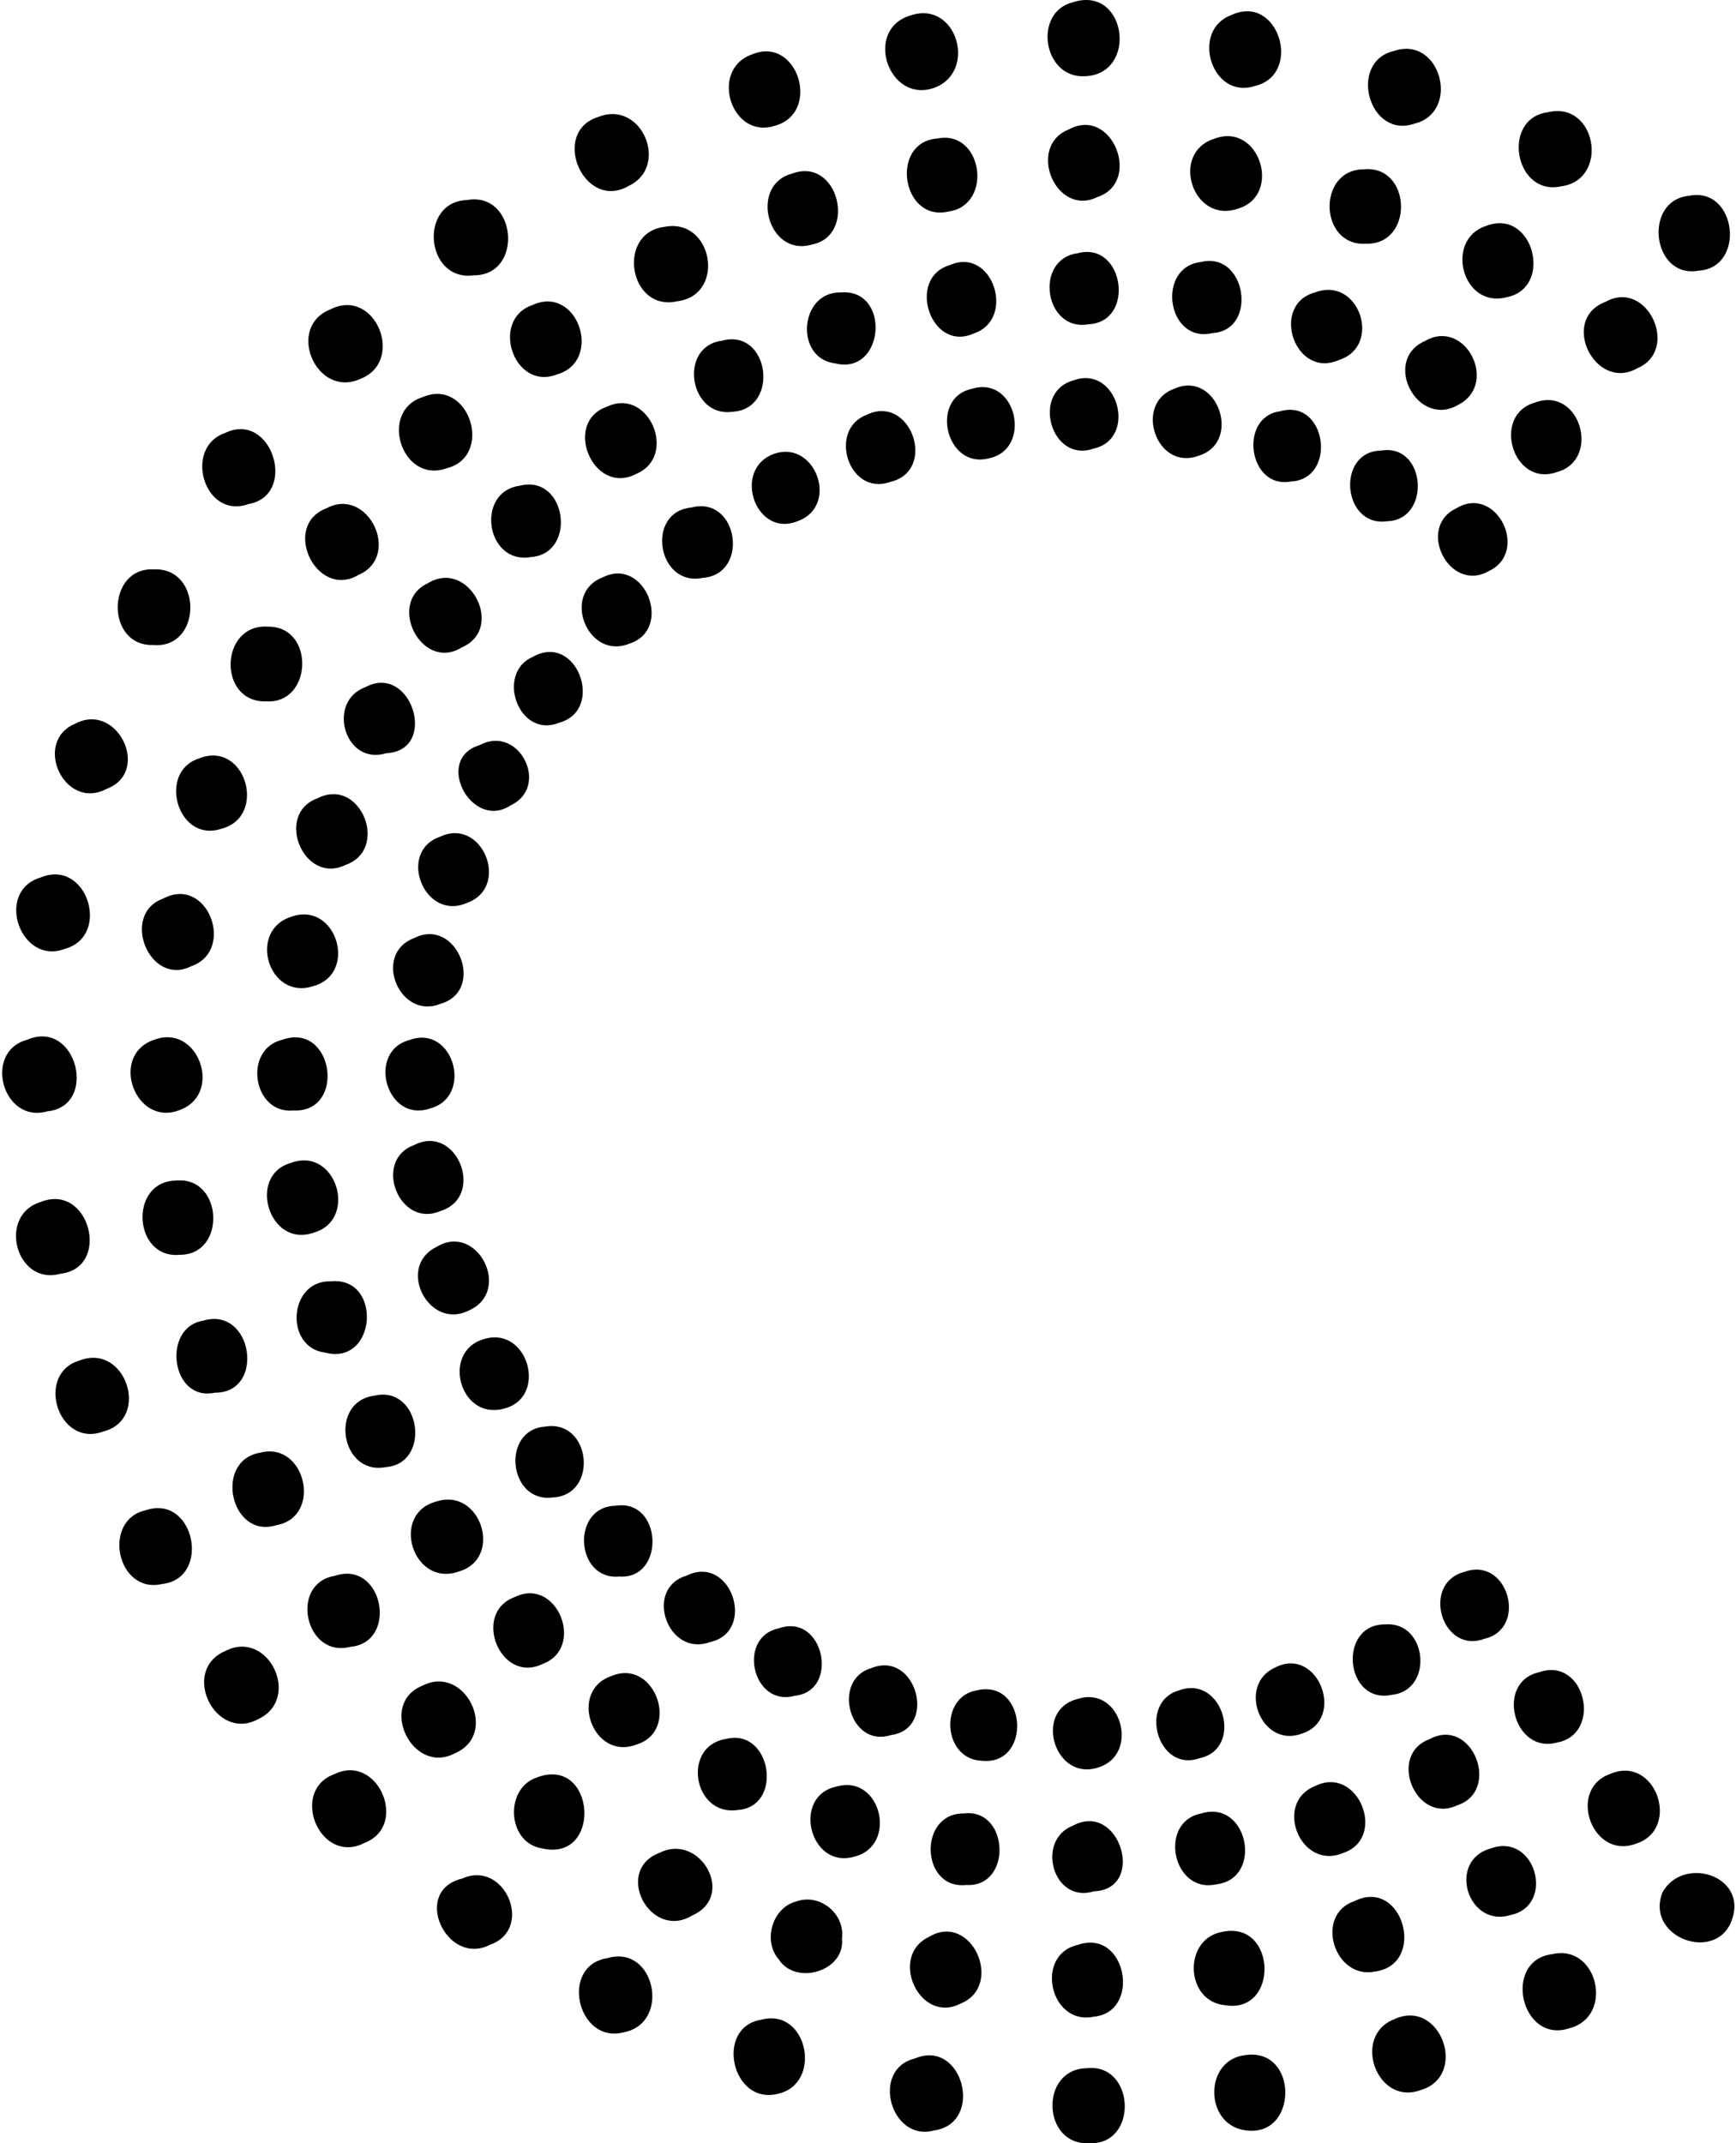 <svg xmlns="http://www.w3.org/2000/svg" width="162" height="200" fill="none" viewBox="0 0 162 200">
  <path fill="#000" d="M100.152.203c4.986-1.598 6.093 6.743 1.068 6.913-3.905.196-4.849-6.015-1.068-6.913Zm-15.18 1.238c4.304-1.467 6.264 5.229 2.24 6.742-4.317 1.56-6.656-5.451-2.24-6.742Zm29.929-.032c4.416-2.084 6.716 5.556 2.195 6.618-4.056 1.31-6.028-5.216-2.195-6.618Zm15.194 3.341c4.35-1.46 6.237 5.7 1.92 6.782-4.299 1.5-6.258-5.78-1.92-6.782Zm-59.905.322c4.259-1.762 6.447 5.4 2.201 6.638-4.147 1.434-6.257-5.235-2.2-6.638Zm74.274 5.398c4.547-1.075 5.739 6.342 1.212 6.918-4.344.957-5.622-6.355-1.212-6.919Zm-88.604.432c4.043-1.598 6.631 4.626 2.83 6.435-4.206 2.457-7.41-5.039-2.83-6.434Zm43.886 1.175c4.056-2.208 6.847 4.933 2.66 6.31-3.885 1.919-6.65-4.751-2.66-6.31Zm-12.291.85c4.259-.865 5.255 6.204 1.081 6.807-4.403 1.049-5.53-6.467-1.081-6.807Zm25.821.034c4.279-1.67 6.454 5.34 2.176 6.532-4.174 1.37-6.264-5.202-2.176-6.532Zm13.949 2.842c4.515-.478 4.757 7.037.276 6.939-4.403.301-4.633-6.893-.276-6.939Zm-53.327.401c4.35-1.638 6.133 5.785 1.861 6.617-4.115 1.213-5.89-5.536-1.86-6.617Zm83.696 2.07c4.481-.93 5.366 6.729.904 6.984-4.338.78-5.196-6.558-.904-6.984Zm-114.019.394c4.665-.839 5.334 7.063.61 7.024-4.502.583-5.144-6.86-.61-7.024Zm18.431 2.502c4.514-.897 5.779 6.35 1.212 6.94-4.527 1.041-5.733-6.395-1.212-6.94Zm76.678-.09c4.417-1.717 6.343 5.837 1.874 6.663-4.101 1.054-5.798-5.38-1.874-6.664Zm-38.099 2.546c4.324-1.127 5.392 6.421 1.002 6.631-4.121.747-5.143-6.093-1.002-6.63Zm11.492.821c4.239-1.036 5.353 6.394 1.055 6.637-4.246.996-5.268-6.166-1.055-6.637Zm-23.43.288c3.997-1.756 6.192 5.045 2.24 6.375-4.042 1.854-6.348-5.196-2.24-6.375ZM78.445 27.29c4.718-.4 4.128 7.783-.524 6.617-3.794-.465-3.329-6.69.524-6.617Zm44.266 0c4.114-1.573 6.296 4.972 2.273 6.29-4.16 1.873-6.5-5.15-2.273-6.29Zm27.112.877c3.899-2.195 6.991 4.508 2.962 6.199-3.938 2.234-7.286-4.58-2.962-6.199Zm-100.148.303c4.253-1.96 6.638 5.209 2.313 6.467-4.042 1.592-6.29-5.091-2.313-6.467Zm-18.856.404c4.213-2.149 7.05 4.868 2.784 6.493-4.095 1.828-6.958-4.835-2.784-6.493Zm36.534 2.923c4.456-1.232 5.452 6.375 1.016 6.624-4.05.583-5.104-6.08-1.016-6.624Zm65.631.02c3.768-2.175 6.88 4.01 3.126 5.942-3.833 2.294-7.201-4.154-3.126-5.942Zm-32.826 3.682c4.128-1.527 6.068 5.457 1.874 6.368-3.957 1.37-5.837-5.261-1.874-6.368Zm-9.448.779c4.187-1.277 5.675 5.72 1.52 6.5-3.963 1.009-5.53-5.66-1.52-6.5Zm18.864.001c4.017-1.802 6.395 4.992 2.274 6.25-3.951 1.468-6.081-4.888-2.274-6.25Zm-70.152.786c4.363-1.894 6.735 5.55 2.214 6.644-4.154 1.447-6.31-5.34-2.214-6.644Zm103.804.504c4.258-1.599 6.217 5.38 2.044 6.486-4.102 1.442-6.1-5.326-2.044-6.486Zm-86.553.368c3.892-1.821 6.624 4.652 2.686 6.29-3.99 2.097-6.932-4.848-2.686-6.29Zm62.768.445c4.377-1.265 5.386 6.355 1.003 6.552-3.951.72-4.882-6.028-1.003-6.552Zm-38.584.333c4.154-2.024 6.663 5.249 2.201 6.258-3.866 1.362-5.831-4.875-2.201-6.258Zm-59.873 1.699c4.39-2.156 6.86 5.799 2.202 6.624-4.154 1.48-6.1-5.274-2.202-6.624Zm107.906 1.631c4.213-.694 4.691 6.5.531 6.598-4.168.564-4.764-6.539-.531-6.598Zm-57.016.451c4.095-1.88 6.598 4.678 2.568 6.133-3.82 1.566-6.021-4.442-2.568-6.133ZM48.49 45.328c4.41-1.127 5.405 6.382 1.022 6.657-4.174.701-5.17-6.087-1.022-6.657ZM30.465 47.43c3.885-2.09 7.043 4.469 2.988 6.218-3.925 2.332-7.247-4.606-2.988-6.218Zm34.025-.065c4.416-1.18 5.497 6.238 1.088 6.559-4.246.865-5.36-6.146-1.088-6.559Zm71.391.079c3.767-2.3 6.879 4.062 3.053 5.844-3.669 2.104-6.801-4.049-3.053-5.844ZM14.386 53.131c4.547-.176 4.488 7.457-.098 7.057-4.462.131-4.377-7.312.098-7.057Zm41.854.747c3.958-1.998 6.618 4.855 2.504 6.179-3.899 1.611-6.415-4.685-2.503-6.179Zm-16.327.556c3.826-2.378 7.28 4.2 3.198 5.969-3.768 2.359-7.064-4.174-3.198-5.969Zm-14.86 4.043c4.344-.007 4.115 7.213-.183 6.97-4.58.184-4.41-7.318.183-6.97Zm24.668 2.817c4.121-2.339 6.768 4.98 2.457 6.146-3.78 1.54-5.962-4.626-2.457-6.146Zm-15.632 2.832c4.311-2.32 6.873 5.93 1.959 6.158-3.918 1.206-5.583-4.841-1.96-6.158ZM7.061 67.512c3.912-2.038 7.076 4.527 2.89 6.1-3.951 2.11-6.972-4.436-2.89-6.1Zm37.713 2.013c3.65-1.96 6.605 3.865 2.877 5.628-3.643 2.404-7.22-4.35-2.877-5.628Zm-26.24 1.263c4.39-1.802 6.474 5.458 2.104 6.552-4.07 1.343-5.956-5.294-2.104-6.552Zm11.099 3.702c4.016-2.063 6.762 4.777 2.601 6.225-3.905 1.9-6.65-4.77-2.601-6.225Zm11.434 3.59c3.97-1.88 6.604 4.73 2.496 6.178-3.984 1.75-6.539-4.802-2.496-6.178Zm-37.275 3.8c4.357-1.8 6.605 5.478 2.254 6.664-4.16 1.58-6.565-5.385-2.254-6.663Zm11.439 1.967c4.16-2.208 6.795 4.868 2.615 6.316-3.899 1.96-6.664-4.855-2.615-6.316ZM27.17 85.55c4.232-1.534 6.316 5.359 2.011 6.486-4.14 1.297-6.087-5.19-2.011-6.487Zm11.453 1.998c4.01-2.064 6.768 4.9 2.476 6.126-3.839 1.54-6.362-4.652-2.476-6.126ZM2.54 97.022c4.633-1.986 6.67 6.231 1.861 6.683-4.16 1.179-6.014-5.576-1.86-6.683Zm11.88-.005c4.075-1.514 6.375 4.96 2.476 6.512-4.265 1.835-6.788-5.117-2.476-6.512Zm11.91.012c4.803-1.717 6.028 6.827 1.036 6.598-3.8.334-4.692-5.727-1.035-6.598Zm11.9.013c4.108-1.487 5.982 5.301 1.92 6.388-4.102 1.429-5.983-5.333-1.92-6.388Zm.386 9.822c4.03-2.097 6.729 4.809 2.503 6.133-3.866 1.697-6.362-4.711-2.503-6.133Zm-11.472 1.651c4.265-1.586 6.336 5.379 2.077 6.526-4.115 1.415-6.185-5.353-2.077-6.526Zm-10.707 1.651c4.39-.426 4.731 6.965.322 6.926-4.345.399-4.757-6.887-.322-6.926Zm-12.678 2.011c4.6-1.894 6.67 6.146 1.874 6.683-4.148 1.146-5.877-5.445-1.874-6.683Zm36.973 4.181c3.794-2.333 7.07 4.082 3.086 5.897-3.754 1.998-6.906-4.023-3.086-5.897Zm-9.886 3.21c4.861-.498 4.324 7.915-.505 6.65-3.826-.478-3.42-6.755.505-6.65Zm-11.906 3.675c4.658-1.408 5.864 6.762 1.107 6.716-4.101.878-4.966-6.087-1.107-6.716Zm26.268 1.698c4.14-1.212 5.968 5.576 1.73 6.526-4.083 1.029-5.78-5.418-1.73-6.526Zm-37.753 2.004c4.291-1.638 6.617 5.484 2.201 6.63-4.259 1.599-6.42-5.431-2.201-6.63Zm27.498 3.29c4.305-1.009 5.36 6.362 1.022 6.67-4.213.793-5.3-6.139-1.022-6.67Zm15.915 2.888c4.311-.72 5.026 6.428.701 6.611-4.12.544-4.842-6.316-.7-6.611Zm-26.581 2.432c4.24-1.101 5.85 5.995 1.5 6.768-4.291 1.33-5.87-6.054-1.5-6.768Zm16.406 4.566c4.193-1.396 6.322 5.353 2.09 6.532-4.24 1.487-6.408-5.366-2.09-6.532Zm16.747.387c4.39-.695 4.685 6.925.328 6.604-4.076.374-4.515-6.519-.328-6.604Zm-43.82.413c4.554-1.513 6.12 6.375 1.52 6.886-4.24.996-5.674-5.988-1.52-6.886Zm123.053 5.753c4.056-1.467 5.943 5.294 1.861 6.244-4.003 1.501-5.963-5.202-1.861-6.244Zm-105.422.373c4.495-1.52 5.976 6.237 1.422 6.63-4.206 1.075-5.707-5.936-1.422-6.63Zm32.8-.007c4.187-2.096 6.598 5.255 2.189 6.192-3.958 1.435-6.18-5.012-2.189-6.192Zm-16.007 1.986c3.957-1.94 6.604 4.75 2.608 6.237-3.958 1.953-6.67-4.763-2.608-6.237Zm81.173 2.554c4.009-.354 4.606 6.179.661 6.572-4.37.924-5.071-6.559-.661-6.572Zm-56.544.368c4.213-1.494 5.733 5.858 1.5 6.29-3.97 1.107-5.431-5.484-1.5-6.29Zm-51.649 2.117c4.01-2.09 7.135 4.416 3.112 6.336-4.062 2.234-7.345-4.541-3.112-6.336Zm60.266 1.604c4.193-1.749 6.244 5.648 1.854 6.238-3.892 1.251-5.556-5.17-1.855-6.238Zm37.706-.066c3.996-2.063 6.643 4.829 2.496 6.166-3.813 1.435-6.106-4.56-2.496-6.166Zm24.616.446c4.318-1.526 5.982 5.766 1.697 6.552-4.069 1.134-5.799-5.648-1.697-6.552Zm-86.552.348c4.075-1.717 6.493 5.15 2.313 6.401-4.063 1.546-6.395-5.012-2.313-6.401Zm-17.6.884c3.952-1.998 7.142 4.521 3.021 6.31-3.983 2.168-7.292-4.626-3.02-6.31Zm51.69.453c4.71-1.121 5.182 7.115.419 6.565-3.604-.17-3.951-5.962-.42-6.565Zm18.863.006c4.134-1.526 6.1 5.471 1.913 6.33-3.918 1.376-5.739-5.235-1.913-6.33Zm-9.455.8c4.056-1.324 5.858 5.183 1.933 6.388-4.095 1.363-6.106-5.346-1.933-6.388Zm-32.778 3.721c4.225-1.035 5.359 6.375 1.048 6.637-4.128.623-5.268-5.988-1.049-6.637Zm65.63.026c3.977-2.156 6.716 4.829 2.568 6.178-3.859 1.809-6.552-4.724-2.568-6.178Zm-102.165 3.25c4.023-1.939 6.906 4.796 2.811 6.414-4.213 2.208-7.109-4.907-2.81-6.414Zm118.971.013c4.292-1.893 6.709 5.137 2.45 6.493-4.081 1.546-6.44-5.038-2.45-6.493Zm-100.122.315c5.504-2.097 6.16 7.967.453 6.611-3.224-.531-3.493-5.596-.453-6.611ZM78 166.73c4.22-1.291 5.864 5.562 1.664 6.538-4.108 1.134-5.772-5.628-1.664-6.538Zm44.697-.052c4.043-2.058 6.821 4.874 2.608 6.244-3.951 1.631-6.486-4.679-2.608-6.244Zm-32.785 2.547c4.285-.557 4.58 6.925.262 6.67-4.272.465-4.501-6.709-.262-6.67Zm22.152.008c4.416-1.402 5.877 6.106 1.422 6.604-4.062.898-5.425-5.811-1.422-6.604Zm-11.931 1.126c4.337-2.352 6.873 5.936 1.959 6.127-3.86 1.192-5.458-4.797-1.959-6.127Zm38.984 2.129c4.173-1.54 6.067 5.327 1.854 6.211-4.049 1.238-5.943-5.104-1.854-6.211Zm-77.529.388c3.754-1.855 7.108 4.049 3.033 5.851-3.938 2.43-7.443-4.233-3.033-5.851Zm93.555 3.693c1.933-3.407 7.816-1.592 6.526 2.431-1.317 4.292-8.217 1.868-6.526-2.431ZM43.124 175.3c3.996-1.815 6.755 4.724 2.594 6.179-4.049 2.07-7.358-5.039-2.594-6.179Zm31.194 2.128c2.22-.78 4.566 1.179 4.252 3.486.314 3.02-4.305 4.409-5.897 1.926-1.52-1.749-.596-4.842 1.645-5.412Zm52.075-.026c4.547-2.254 6.768 5.904 1.946 6.565-3.82.819-5.733-5.28-1.946-6.565Zm-12.285 2.858c5.025-1.036 5.268 7.659.249 6.86-3.794-.315-4.003-6.251-.249-6.86Zm-27.44.491c3.99-2.424 7.09 4.547 2.975 6.211-3.814 1.985-6.749-4.39-2.975-6.211Zm13.891.741c4.553-1.619 6.008 6.277 1.5 6.696-4.082.845-5.543-5.772-1.5-6.696Zm44.323.851c4.227-.95 5.766 5.799 1.619 6.906-4.554 1.586-6.375-6.323-1.619-6.906Zm-88.208.38c4.481-1.317 5.949 6.067 1.559 6.913-4.33 1.179-6.067-6.199-1.56-6.913Zm14.367 5.745c4.37-1.16 5.753 6.034 1.52 6.919-4.285 1.074-5.883-6.218-1.52-6.919Zm59.04-.032c4.338-2.057 6.991 5.274 2.497 6.598-4.102 1.526-6.447-5.045-2.497-6.598Zm-13.902 3.342c5.058-.793 5.006 7.888-.085 6.991-3.742-.629-3.709-6.559.085-6.991Zm-30.822.314c4.515-1.926 6.533 6.048 1.809 6.71-4.05 1.113-5.943-5.701-1.809-6.71Zm16.034.904c4.554-.524 4.868 7.188.269 6.998-4.423.249-4.672-6.913-.269-6.998Z"/>
</svg>
